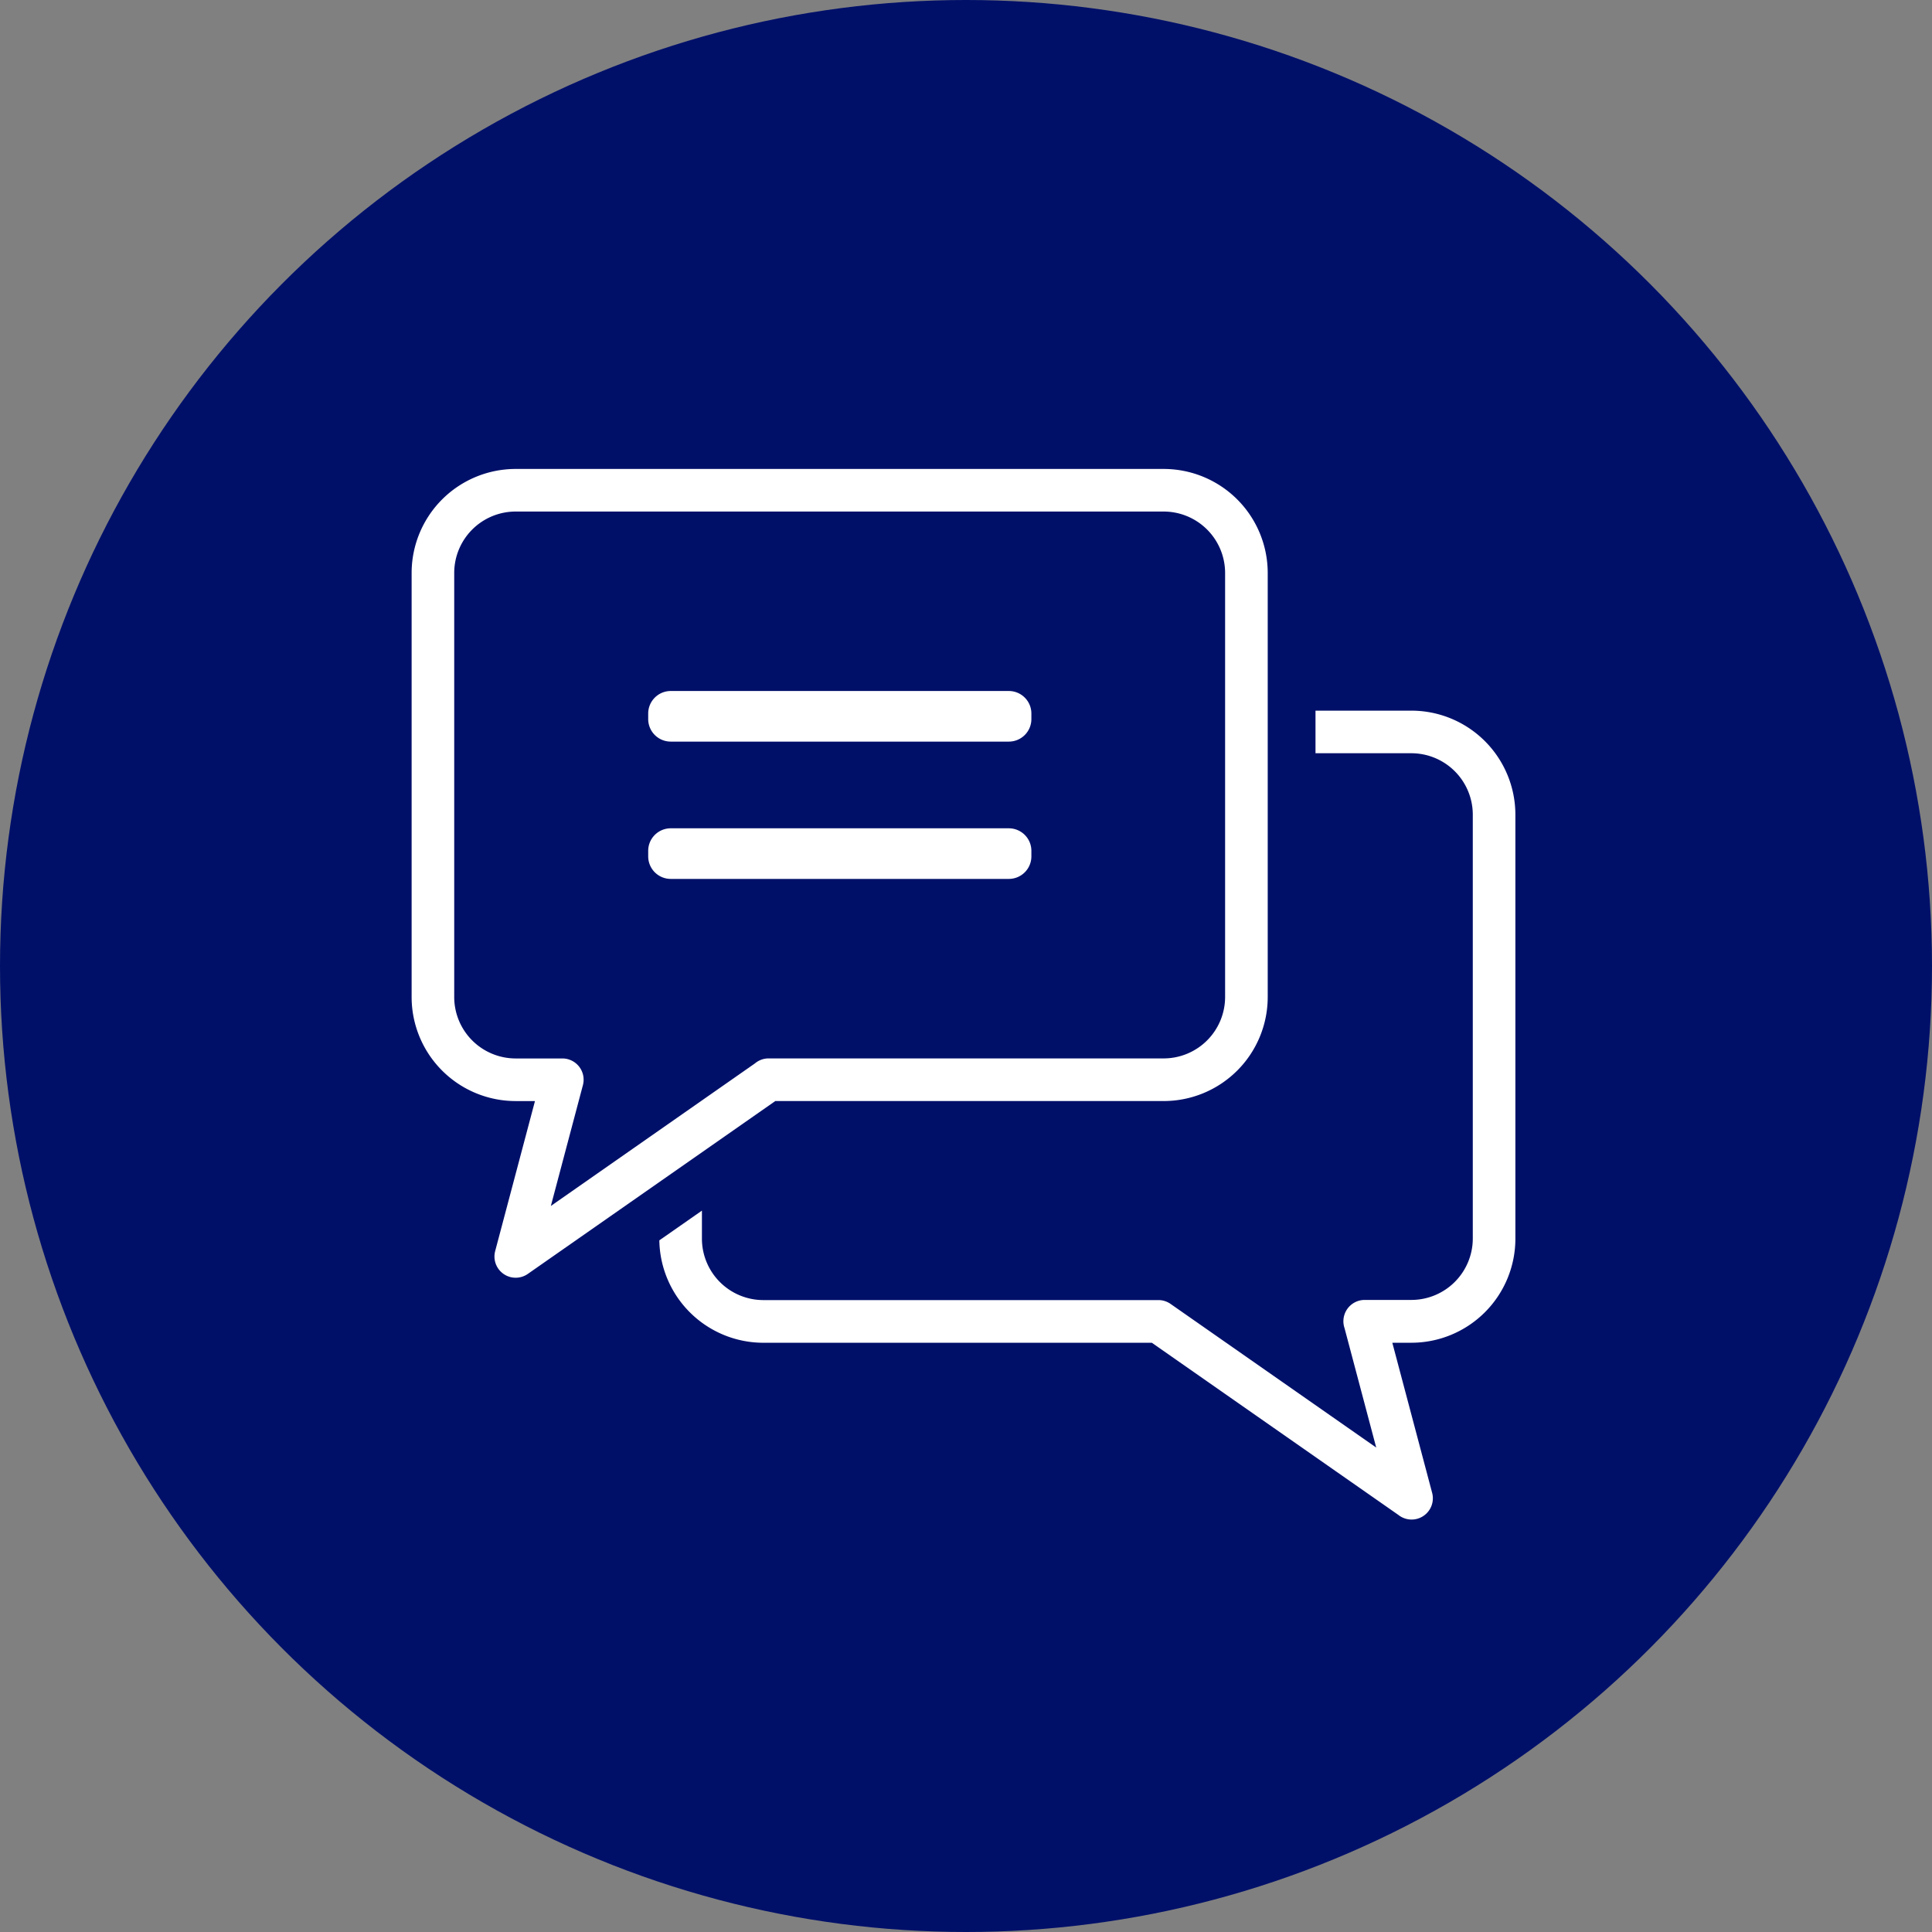 <svg xmlns="http://www.w3.org/2000/svg" width="89" height="89" viewBox="0 0 89 89"><rect x="0" y="0" width="89" height="89" fill="#808080" stroke="none"/><g id="Groupe_149" data-name="Groupe 149" transform="translate(-154 -3170)"><circle id="Ellipse_28" data-name="Ellipse 28" cx="44.5" cy="44.5" r="44.5" transform="translate(154 3170)" fill="#001069"></circle><g id="Groupe_130" data-name="Groupe 130" transform="translate(-514.355 2479.615)"><path id="Trac&#xE9;_128" data-name="Trac&#xE9; 128" d="M951.114,965.645l1.835,6.917a.979.979,0,0,1-1.555,1.016l-11.358-7.932H922.13a4.795,4.795,0,0,1-4.782-4.717l1.962-1.37v1.3a2.832,2.832,0,0,0,2.821,2.821h18.207v0a.972.972,0,0,1,.56.176l9.474,6.617-1.459-5.5a.982.982,0,0,1,.928-1.3H952a2.832,2.832,0,0,0,2.821-2.821V941.31A2.832,2.832,0,0,0,952,938.489h-4.425v-1.962H952a4.795,4.795,0,0,1,4.783,4.783v19.552A4.794,4.794,0,0,1,952,965.645Z" transform="translate(-218.62 -213.405)" fill="#fff"></path><path id="Trac&#xE9;_129" data-name="Trac&#xE9; 129" d="M721.976,713.95H692.1a2.831,2.831,0,0,0-2.821,2.821v19.552a2.832,2.832,0,0,0,2.821,2.821h2.161v0a.979.979,0,0,1,.947,1.228l-1.477,5.567,9.4-6.566a.977.977,0,0,1,.632-.231h18.207a2.832,2.832,0,0,0,2.821-2.821V716.771a2.832,2.832,0,0,0-2.821-2.821M692.1,711.988h29.871a4.794,4.794,0,0,1,4.783,4.783v19.552a4.794,4.794,0,0,1-4.783,4.783H704.071l-11.407,7.967a.977.977,0,0,1-1.5-1.049h0l1.835-6.917H692.1a4.795,4.795,0,0,1-4.783-4.783V716.771a4.794,4.794,0,0,1,4.783-4.783Z" transform="translate(0 0)" fill="#fff"></path><path id="Trac&#xE9;_130" data-name="Trac&#xE9; 130" d="M908.031,918.283h15.58a1.039,1.039,0,0,1,1.036,1.036v.259a1.039,1.039,0,0,1-1.036,1.036h-15.58a1.039,1.039,0,0,1-1.036-1.036v-.259a1.039,1.039,0,0,1,1.036-1.036" transform="translate(-208.78 -196.066)" fill="#fff" fill-rule="evenodd"></path><path id="Trac&#xE9;_131" data-name="Trac&#xE9; 131" d="M908.031,1045.9h15.58a1.039,1.039,0,0,1,1.036,1.036v.259a1.039,1.039,0,0,1-1.036,1.036h-15.58a1.039,1.039,0,0,1-1.036-1.036v-.259a1.039,1.039,0,0,1,1.036-1.036" transform="translate(-208.78 -317.358)" fill="#fff" fill-rule="evenodd"></path></g></g></svg>